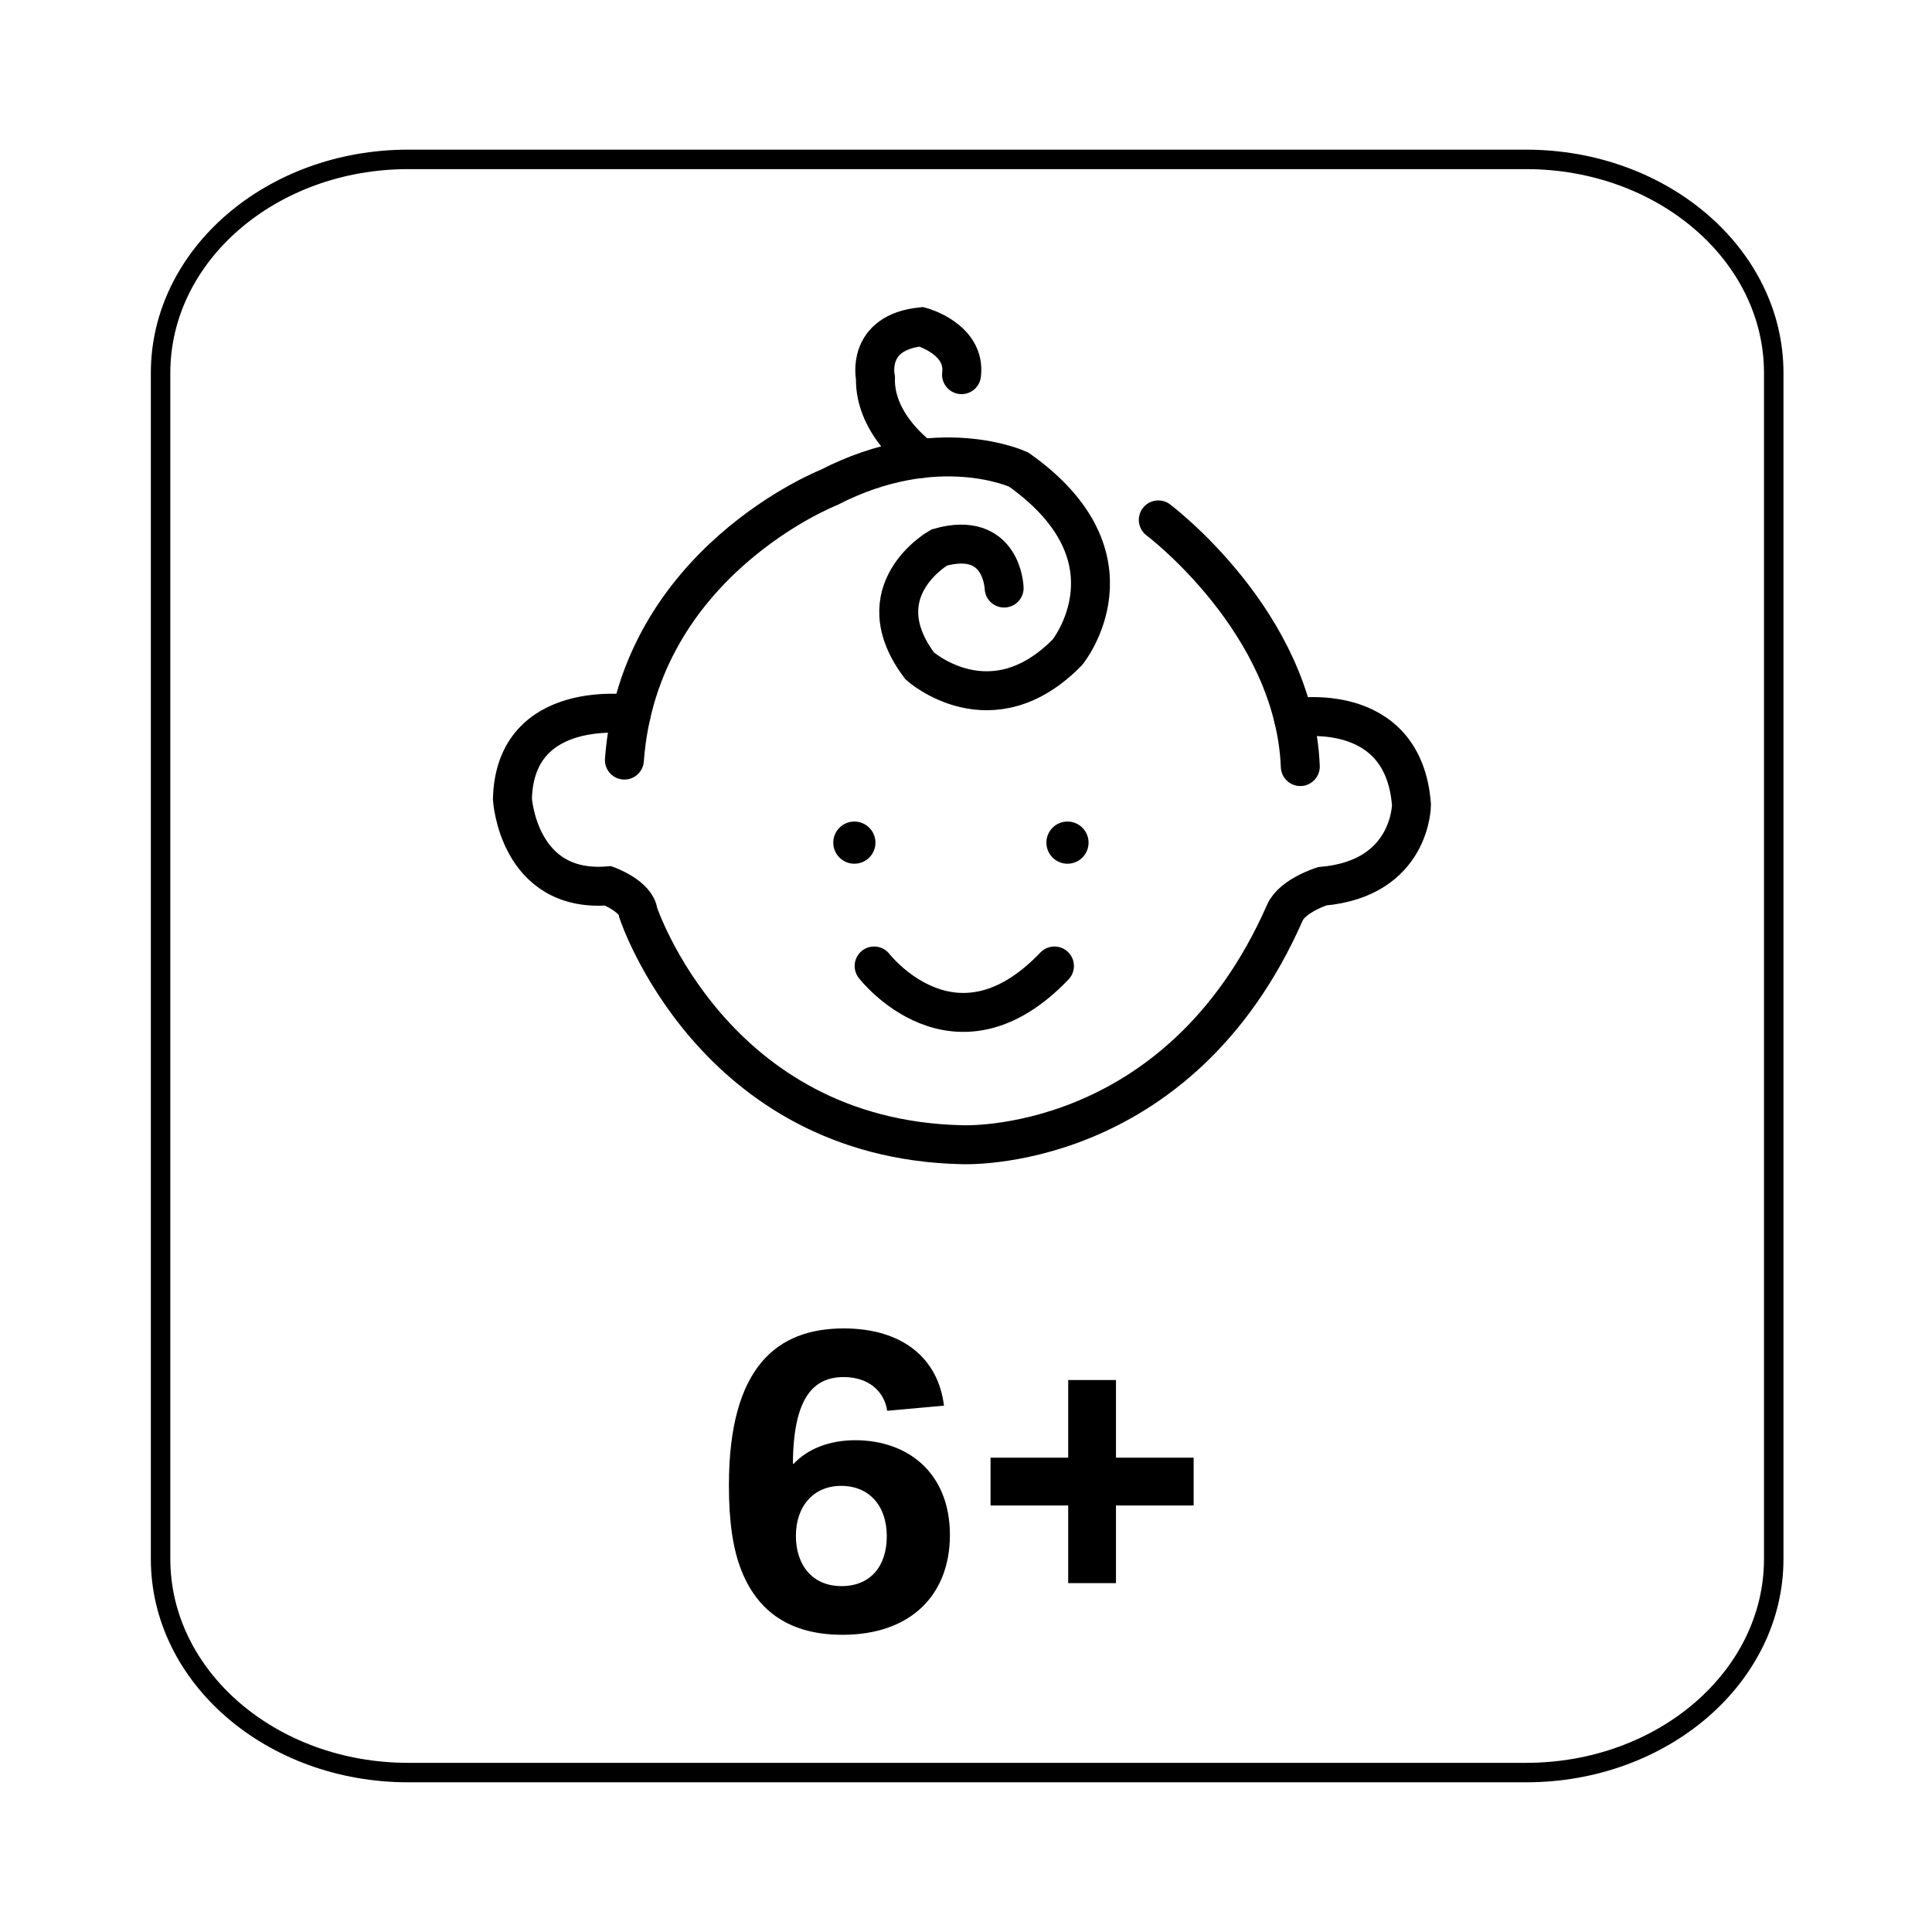 <?xml version="1.0" encoding="utf-8"?>
<!-- Generator: Adobe Illustrator 15.1.0, SVG Export Plug-In . SVG Version: 6.00 Build 0)  -->
<!DOCTYPE svg PUBLIC "-//W3C//DTD SVG 1.1//EN" "http://www.w3.org/Graphics/SVG/1.1/DTD/svg11.dtd">
<svg version="1.1" xmlns="http://www.w3.org/2000/svg" xmlns:xlink="http://www.w3.org/1999/xlink" x="0px" y="0px"
	 width="99.212px" height="99.213px" viewBox="0 0 99.212 99.213" enable-background="new 0 0 99.212 99.213" xml:space="preserve">
<g id="Laag_1">
	<g>
		<path d="M38.088,80.684c-0.46-1.14-0.657-2.585-0.657-4.404c0-6.091,2.476-8.063,5.894-8.063c3.068,0,4.864,1.578,5.149,3.966
			l-2.915,0.263c-0.131-0.92-0.876-1.731-2.235-1.731c-1.534,0-2.585,1.03-2.607,4.448h0.044c0.723-0.767,1.84-1.205,3.155-1.205
			c2.739,0,4.864,1.709,4.864,4.865c0,3.023-1.95,5.127-5.522,5.127C40.893,83.948,39.031,83.028,38.088,80.684z M45.538,78.887
			c0-1.556-0.898-2.585-2.344-2.585c-1.424,0-2.323,1.052-2.323,2.563c0,1.49,0.833,2.585,2.345,2.585
			C44.706,81.45,45.538,80.42,45.538,78.887z"/>
		<path d="M57.308,77.309v3.988h-2.454v-3.988h-3.988v-2.454h3.988v-3.988h2.454v3.988h3.988v2.454H57.308z"/>
	</g>
	<path fill="none" stroke="#000000" stroke-miterlimit="10" d="M91.085,80.052c0,6.064-5.698,10.973-12.718,10.973H20.96
		c-7.021,0-12.714-4.909-12.714-10.973V19.153c0-6.059,5.693-10.968,12.714-10.968h57.407c7.021,0,12.718,4.909,12.718,10.968
		V80.052z"/>
</g>
<g id="Laag_2">
	<g>
		<path fill="none" stroke="#000000" stroke-width="2" stroke-linecap="round" stroke-miterlimit="10" d="M44.888,49.605
			c0,0,4.135,5.365,9.26,0"/>
		<circle cx="43.873" cy="43.271" r="1.083"/>
		<circle cx="54.817" cy="43.271" r="1.083"/>
		<path fill="none" stroke="#000000" stroke-width="2" stroke-linecap="round" stroke-miterlimit="10" d="M59.481,26.698
			c0,0,7,5.25,7.292,12.667"/>
		<path fill="none" stroke="#000000" stroke-width="2" stroke-linecap="round" stroke-miterlimit="10" d="M51.564,30.198
			c0,0-0.083-3-3.333-2.083c0,0-3.917,2.208-1,6.083c0,0,3.672,3.292,7.586-0.708c0,0,3.914-4.833-2.503-9.375
			c0,0-4.167-1.958-9.75,0.917c0,0-9.75,3.833-10.5,14"/>
		<path fill="none" stroke="#000000" stroke-width="2" stroke-linecap="round" stroke-miterlimit="10" d="M32.415,36.683
			c0,0-5.976-0.901-6.101,4.349c0,0,0.292,4.833,4.917,4.458c0,0,1.458,0.542,1.542,1.375c0,0,3.832,11.625,16.604,11.917
			c0,0,11.114,0.563,16.605-11.917c0.383-0.871,1.917-1.354,1.917-1.354c4.583-0.396,4.583-4.187,4.583-4.187
			c-0.417-5.458-6.062-4.454-6.062-4.454"/>
		<path fill="none" stroke="#000000" stroke-width="2" stroke-linecap="round" stroke-miterlimit="10" d="M47.316,23.544
			c0,0-2.428-1.679-2.36-4.138c0,0-0.513-2.333,2.36-2.625c0,0,2.289,0.625,2.061,2.458"/>
	</g>
	<rect x="42.689" y="72.273" fill="none" width="5.167" height="0"/>
</g>
</svg>
